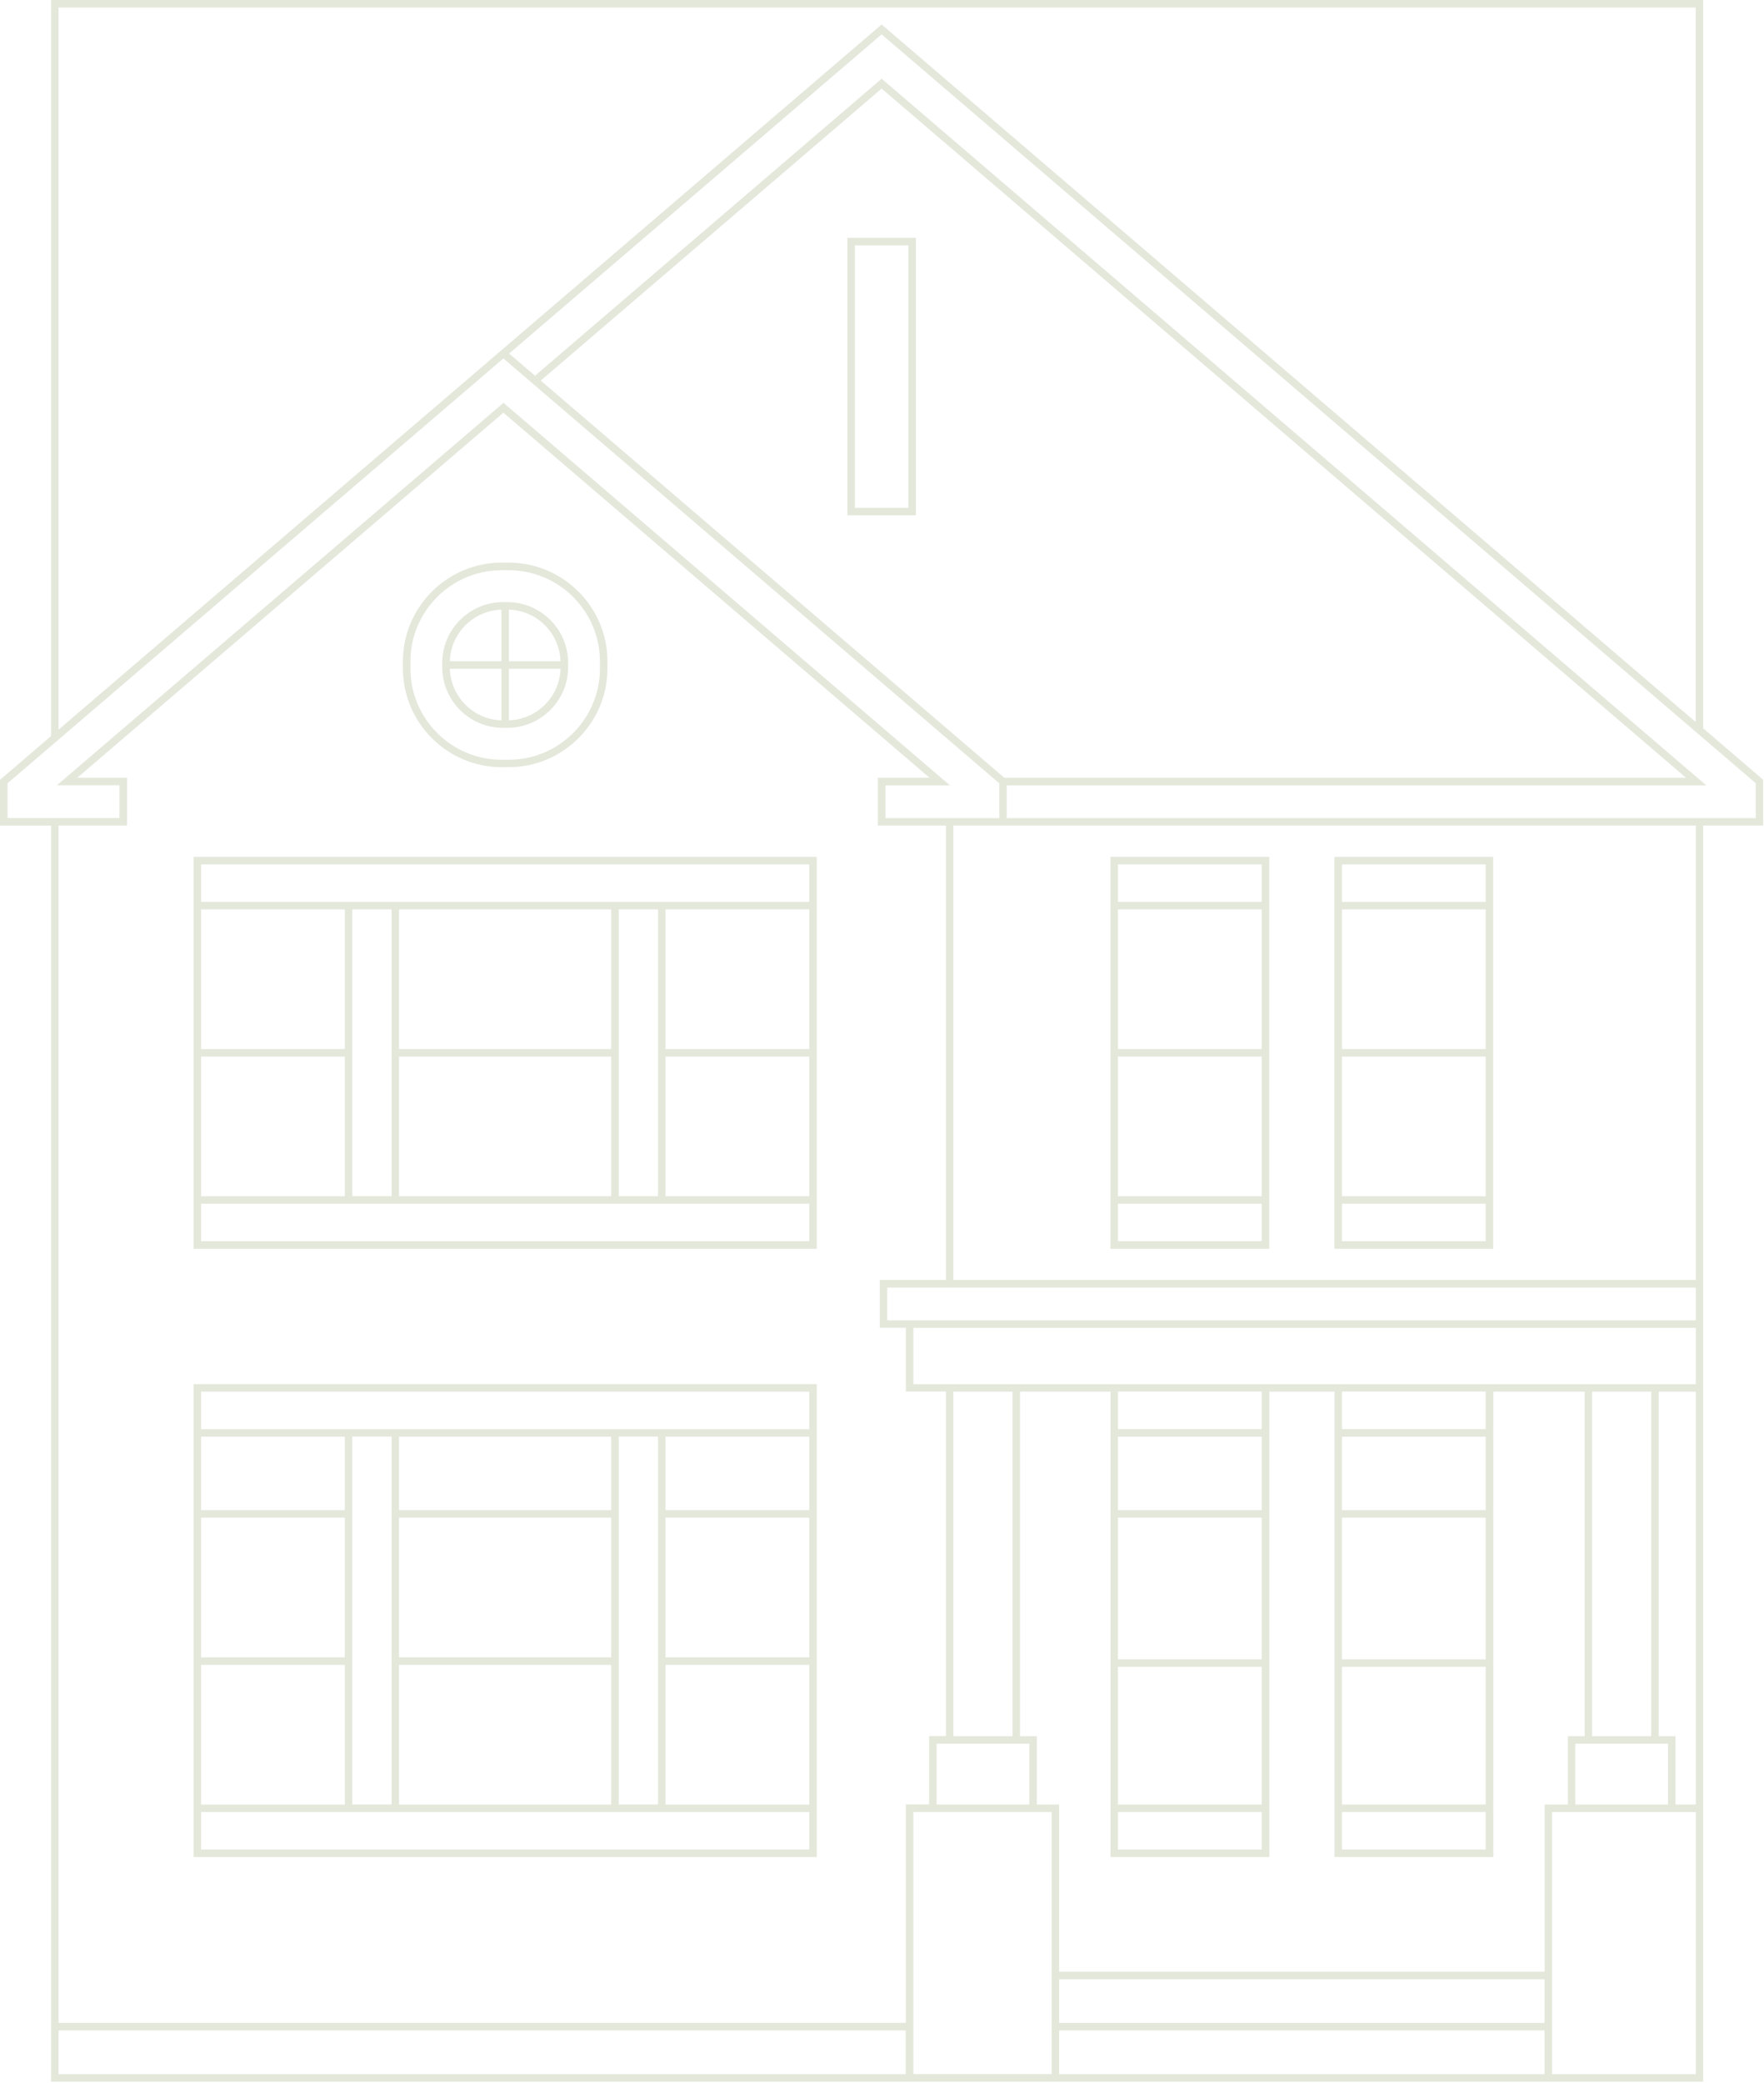 <svg width="188" height="222" viewBox="0 0 188 222" fill="none" xmlns="http://www.w3.org/2000/svg">
<g clip-path="url(#clip0_103_15)">
<path d="M87.05 147.51H20.63V197.91H87.05V147.51ZM86.25 148.31V152.31H21.43V148.31H86.25ZM36.75 160.94H21.43V153.11H36.75V160.94ZM36.75 161.74V176.63H21.43V161.74H36.75ZM36.75 177.43V192.32H21.43V177.43H36.75ZM37.55 153.1H41.74V192.31H37.55V153.1ZM65.14 176.63H42.53V161.74H65.14V176.63ZM65.14 160.94H42.53V153.11H65.14V160.94ZM42.53 177.43H65.14V192.32H42.53V177.43ZM65.94 153.1H70.13V192.31H65.94V153.1ZM70.93 177.43H86.25V192.32H70.93V177.43ZM70.93 176.63V161.74H86.25V176.63H70.93ZM70.93 160.94V153.11H86.25V160.94H70.93ZM21.43 197.11V193.11H86.25V197.11H21.43Z" fill="#E3E8DB"/>
<path d="M87.05 91.32H20.63V133.09H87.05V91.32ZM86.25 92.12V96.12H21.43V92.12H86.25ZM36.75 111.8H21.43V96.91H36.75V111.8ZM36.75 112.6V127.49H21.43V112.6H36.75ZM37.55 96.91H41.74V127.48H37.55V96.91ZM65.14 111.8H42.53V96.91H65.14V111.8ZM42.53 112.6H65.14V127.49H42.53V112.6ZM65.94 96.91H70.13V127.48H65.94V96.91ZM70.93 112.6H86.25V127.49H70.93V112.6ZM70.93 111.8V96.91H86.25V111.8H70.93ZM21.43 132.28V128.28H86.25V132.28H21.43Z" fill="#E3E8DB"/>
<path d="M159.14 91.32H142.22V133.09H159.14V91.32ZM158.34 92.12V96.12H143.02V92.12H158.34ZM143.02 111.8V96.91H158.34V111.8H143.02ZM158.34 112.6V127.49H143.02V112.6H158.34ZM143.02 132.28V128.28H158.34V132.28H143.02Z" fill="#E3E8DB"/>
<path d="M135.27 91.32H118.35V133.09H135.27V91.32ZM134.47 92.12V96.12H119.15V92.12H134.47ZM119.15 111.8V96.91H134.47V111.8H119.15ZM134.47 112.6V127.49H119.15V112.6H134.47ZM119.15 132.28V128.28H134.47V132.28H119.15Z" fill="#E3E8DB"/>
<path d="M90.31 25.35V54.92H97.61V25.35H90.31ZM96.81 54.12H91.11V26.15H96.81V54.12Z" fill="#E3E8DB"/>
<path d="M181.53 0H5.44V78.44L0.14 82.99L0 83.11V87.99H5.44V221.85H181.52V87.98H187.91V83.1L181.52 77.62V0H181.53ZM6.24 0.8H180.72V76.95L94.22 2.83L93.96 2.61L6.24 77.76V0.8ZM0.8 83.48L53.65 38.2L106.5 83.48V87.19H94.37V83.7H101.24L53.66 42.93L6.06 83.69H12.73V87.18H0.8V83.47V83.48ZM107.04 82.89L57.63 40.56L93.96 9.44L179.69 82.89H107.04ZM13.54 87.98V82.89H8.23L53.65 43.98L99.07 82.89H93.56V87.98H100.81V136.41H93.76V141.5H96.54V148.3H100.81V185.02H99.02V192.3H96.54V215.58H6.24V87.98H13.53H13.54ZM107.91 148.31V185.03H101.61V148.31H107.91ZM109.7 185.83V192.31H99.82V185.83H109.7ZM110.5 193.11H112.08V221.04H97.34V193.11H110.5ZM112.88 216.39H164.61V221.05H112.88V216.39ZM164.61 215.59H112.88V210.93H164.61V215.59ZM164.61 210.13H112.88V192.31H110.5V185.03H108.71V148.31H118.36V197.91H135.28V148.31H142.23V197.91H159.15V148.31H168.89V185.03H167.1V192.31H164.62V210.13H164.61ZM119.15 193.11H134.47V197.11H119.15V193.11ZM134.47 192.31H119.15V177.64H134.47V192.31ZM134.47 176.84H119.15V161.74H134.47V176.84ZM134.47 160.94H119.15V153.11H134.47V160.94ZM134.47 152.3H119.15V148.3H134.47V152.3ZM143.02 193.11H158.34V197.11H143.02V193.11ZM158.34 192.31H143.02V177.64H158.34V192.31ZM158.34 176.84H143.02V161.74H158.34V176.84ZM158.34 160.94H143.02V153.11H158.34V160.94ZM158.34 152.3H143.02V148.3H158.34V152.3ZM169.68 185.03V148.31H175.98V185.03H169.68ZM167.89 185.83H177.77V192.31H167.89V185.83ZM176.78 185.03V148.31H180.73V192.31H178.57V185.03H176.78ZM159.14 147.51H97.34V141.51H180.73V147.51H159.14ZM94.56 140.71V137.22H180.73V140.71H94.56ZM6.24 216.39H96.53V221.05H6.24V216.39ZM165.41 221.05V193.12H180.73V221.05H165.41ZM180.73 136.41H101.61V87.98H180.73V136.41ZM187.12 87.19H107.29V83.7H181.85L94.22 8.61L93.96 8.39L57.02 40.04L54.26 37.68L93.96 3.66L187.12 83.47V87.18V87.19Z" fill="#E3E8DB"/>
<path d="M53.47 81.76H54.21C60.01 81.76 64.74 77.04 64.74 71.23V70.49C64.74 64.69 60.02 59.96 54.21 59.96H53.47C47.67 59.96 42.94 64.68 42.94 70.49V71.23C42.94 77.03 47.66 81.76 53.47 81.76ZM43.74 70.5C43.74 65.14 48.1 60.77 53.47 60.77H54.21C59.57 60.77 63.94 65.13 63.94 70.5V71.24C63.94 76.6 59.58 80.97 54.21 80.97H53.47C48.11 80.97 43.74 76.61 43.74 71.24V70.5Z" fill="#E3E8DB"/>
<path d="M53.62 77.57H54.06C57.64 77.57 60.55 74.66 60.55 71.09V70.65C60.55 67.07 57.64 64.17 54.06 64.17H53.62C50.04 64.17 47.13 67.08 47.13 70.65V71.09C47.13 74.67 50.04 77.57 53.62 77.57ZM47.94 71.27H53.44V76.77C50.45 76.68 48.04 74.26 47.94 71.27ZM54.24 76.77V71.27H59.74C59.65 74.26 57.23 76.67 54.24 76.77ZM59.74 70.47H54.24V64.97C57.23 65.06 59.64 67.48 59.74 70.47ZM53.44 64.97V70.47H47.94C48.03 67.48 50.45 65.07 53.44 64.97Z" fill="#E3E8DB"/>
</g>
<defs>
<clipPath id="clip0_103_15">
<rect width="187.92" height="221.85" fill="white"/>
</clipPath>
</defs>
</svg>
